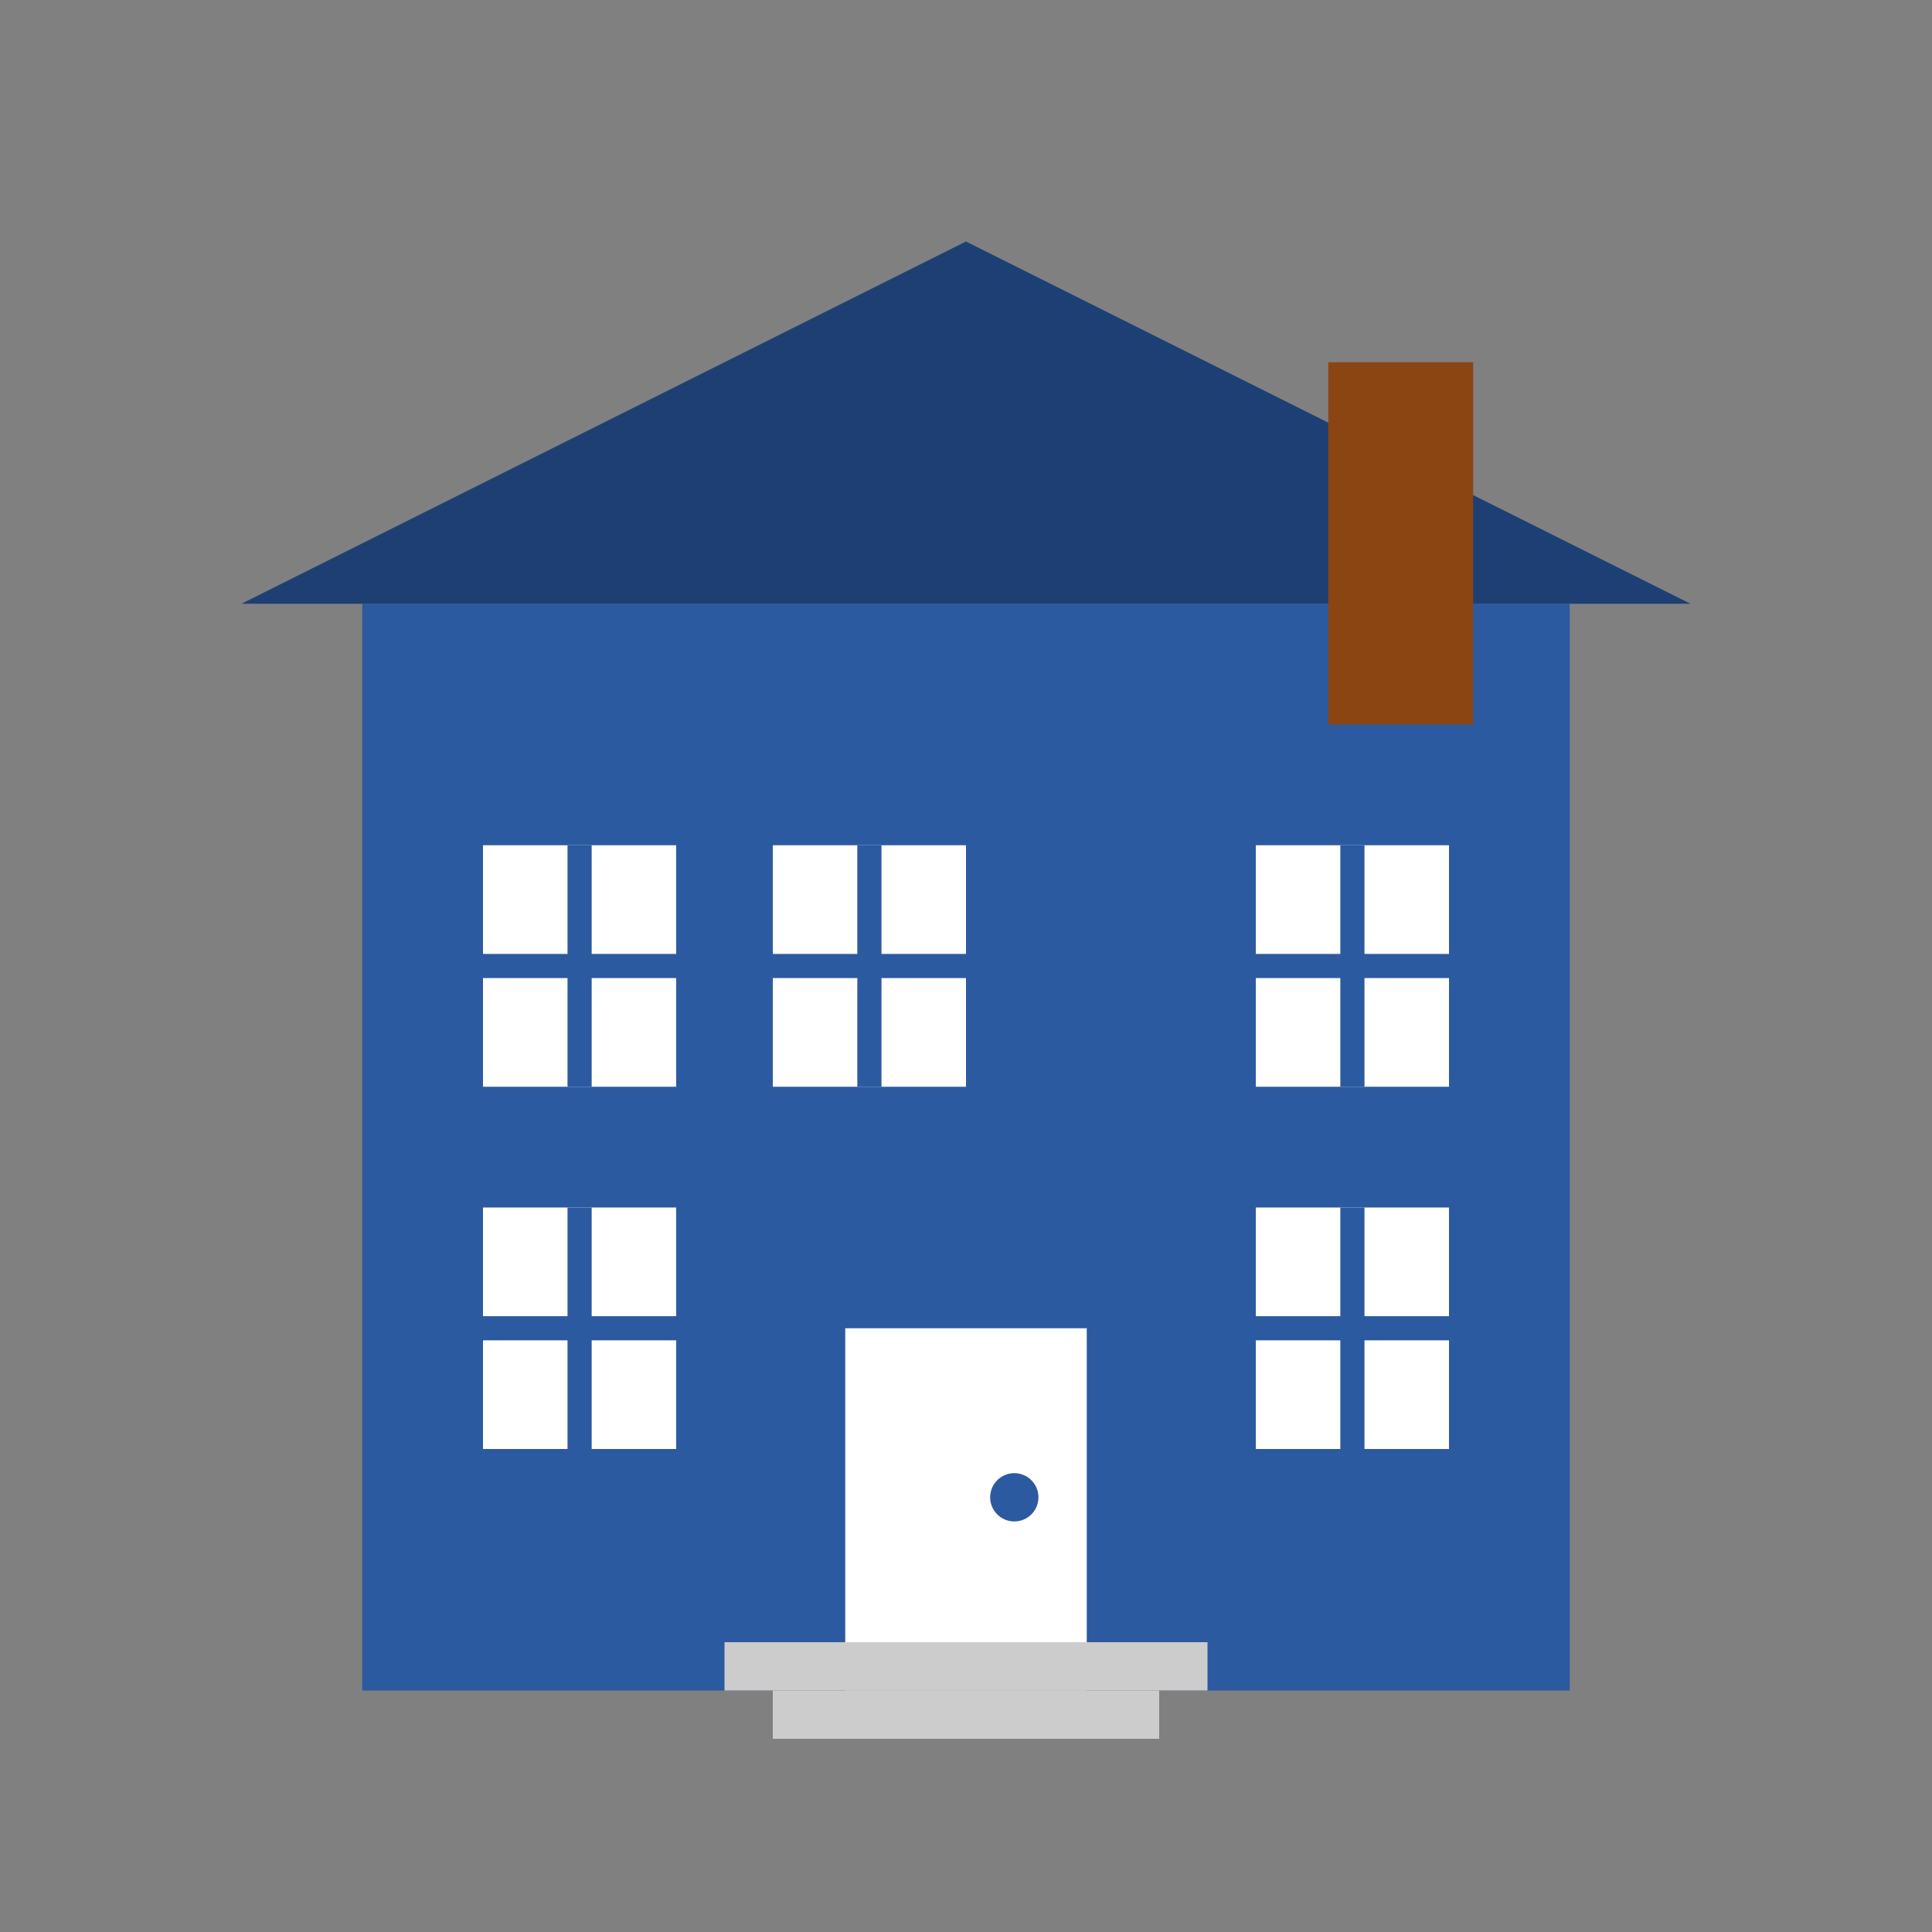 <svg width="80" height="80" viewBox="0 0 80 80" fill="none" xmlns="http://www.w3.org/2000/svg">
  <rect x="0" y="0" width="80" height="80" fill="#808080" stroke="none"/>
  <!-- Main building -->
  <rect x="15" y="25" width="50" height="45" fill="#2c5aa0"/>
  
  <!-- Roof -->
  <polygon points="10,25 40,10 70,25" fill="#1e3f73"/>
  
  <!-- Door -->
  <rect x="35" y="55" width="10" height="15" fill="white"/>
  <circle cx="42" cy="62" r="1" fill="#2c5aa0"/>
  
  <!-- Windows -->
  <rect x="20" y="35" width="8" height="10" fill="white"/>
  <rect x="32" y="35" width="8" height="10" fill="white"/>
  <rect x="52" y="35" width="8" height="10" fill="white"/>
  
  <rect x="20" y="50" width="8" height="10" fill="white"/>
  <rect x="52" y="50" width="8" height="10" fill="white"/>
  
  <!-- Window frames -->
  <line x1="24" y1="35" x2="24" y2="45" stroke="#2c5aa0" stroke-width="1"/>
  <line x1="20" y1="40" x2="28" y2="40" stroke="#2c5aa0" stroke-width="1"/>
  
  <line x1="36" y1="35" x2="36" y2="45" stroke="#2c5aa0" stroke-width="1"/>
  <line x1="32" y1="40" x2="40" y2="40" stroke="#2c5aa0" stroke-width="1"/>
  
  <line x1="56" y1="35" x2="56" y2="45" stroke="#2c5aa0" stroke-width="1"/>
  <line x1="52" y1="40" x2="60" y2="40" stroke="#2c5aa0" stroke-width="1"/>
  
  <line x1="24" y1="50" x2="24" y2="60" stroke="#2c5aa0" stroke-width="1"/>
  <line x1="20" y1="55" x2="28" y2="55" stroke="#2c5aa0" stroke-width="1"/>
  
  <line x1="56" y1="50" x2="56" y2="60" stroke="#2c5aa0" stroke-width="1"/>
  <line x1="52" y1="55" x2="60" y2="55" stroke="#2c5aa0" stroke-width="1"/>
  
  <!-- Chimney -->
  <rect x="55" y="15" width="6" height="15" fill="#8B4513"/>
  
  <!-- Steps -->
  <rect x="30" y="68" width="20" height="2" fill="#ccc"/>
  <rect x="32" y="70" width="16" height="2" fill="#ccc"/>
</svg>
